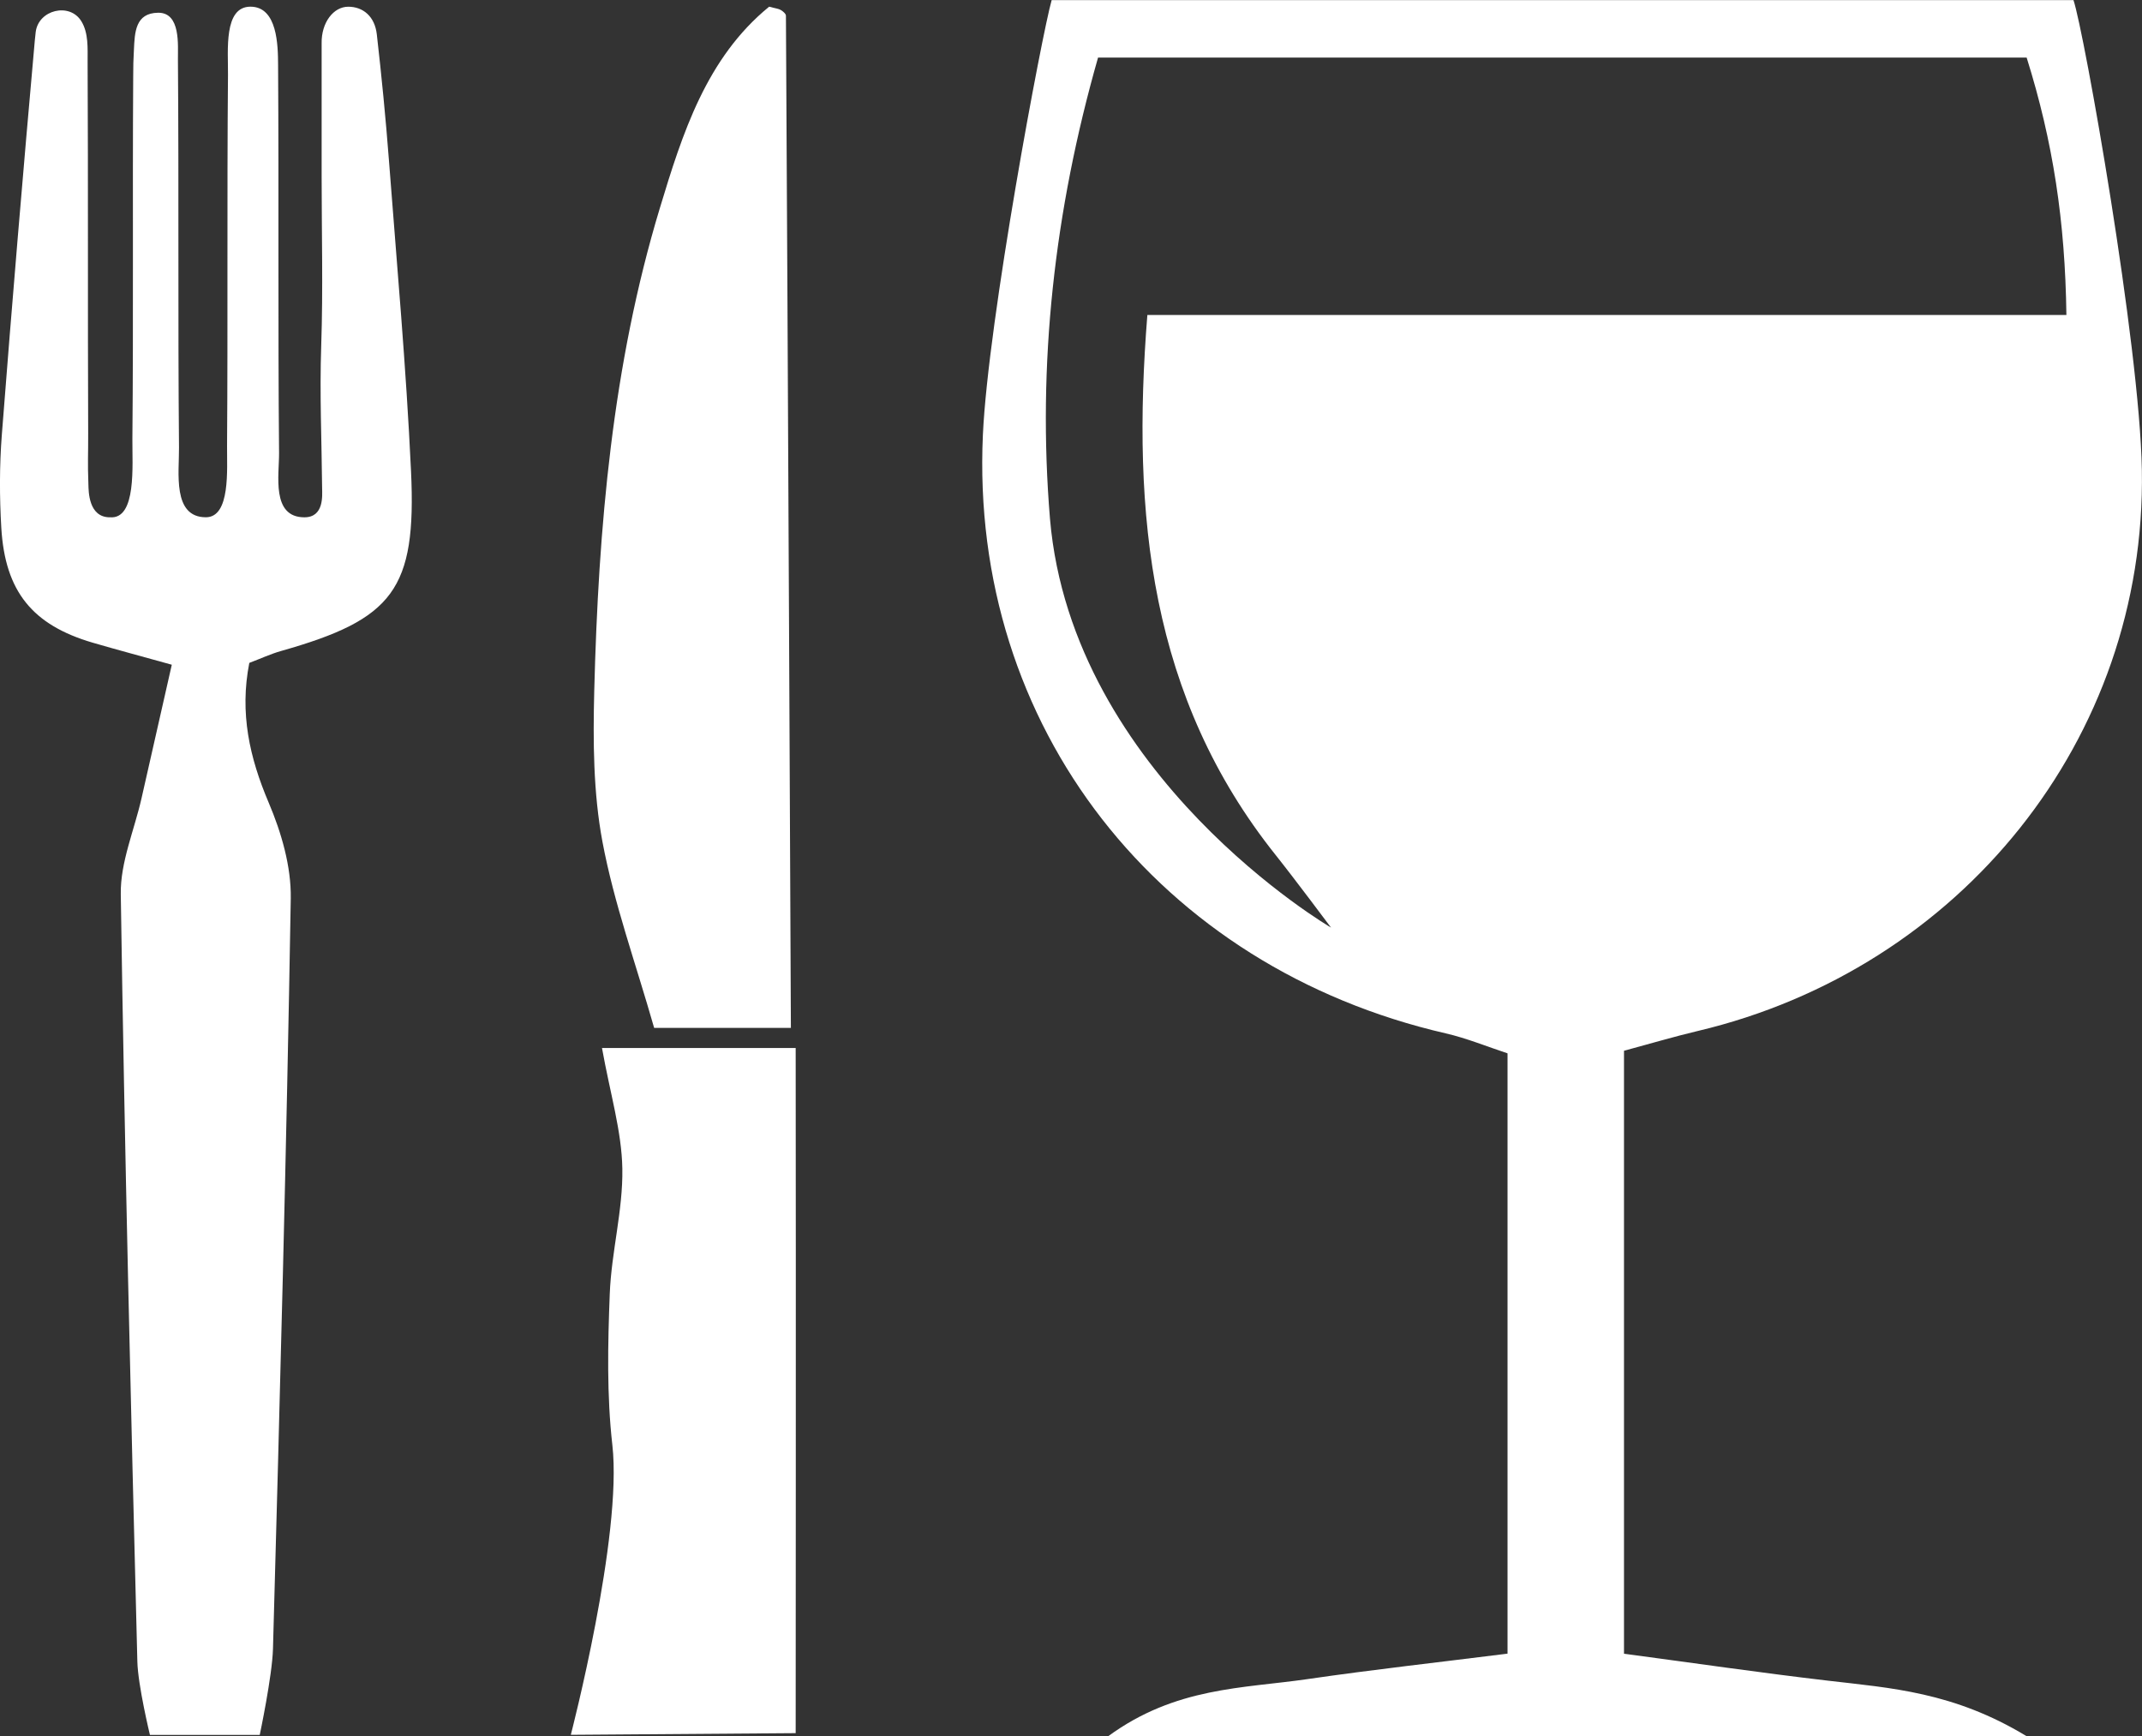 <svg xmlns="http://www.w3.org/2000/svg" width="153" height="124" viewBox="0 0 153 124" fill="none"><rect x="0" y="0" width="153" height="124" fill="#333333" stroke="none"/><g clip-path="url(#clip0_2230_5)"><path d="M116.003 118.115C121.127 118.799 125.84 119.486 130.566 120.039C135.034 120.563 139.544 120.839 144.752 124.003H79.162C83.971 120.486 88.8 120.596 93.383 119.929C98.073 119.246 102.786 118.725 107.681 118.109V75.233C106.219 74.753 104.776 74.156 103.277 73.809C82.813 69.105 69.248 51.914 70.207 31.047C70.581 22.868 74.429 2.414 75.119 0.007H148.105C148.851 2.18 152.834 24.578 152.99 33.564C153.325 52.798 139.989 69.208 121.26 73.639C119.545 74.046 117.857 74.549 116 75.049V118.122L116.003 118.115ZM95.075 66.254C95.075 66.254 92.475 62.77 91.121 61.073C82.156 49.834 80.813 36.838 81.954 22.498H147.6C147.511 15.813 146.649 10.135 144.761 4.114H78.432C75.298 15.086 74.087 26.039 74.999 37.055C76.578 55.459 95.078 66.254 95.078 66.254H95.075Z" fill="white"></path><path d="M7.847 36.945C9.771 37.121 9.439 33.211 9.456 31.337C9.535 22.698 9.459 14.06 9.515 5.421C9.522 4.284 9.519 4.661 9.565 3.574C9.622 2.301 9.668 0.93 11.293 0.91C12.918 0.89 12.699 3.234 12.709 4.254C12.782 13.493 12.703 22.735 12.786 31.977C12.802 33.737 12.298 36.945 14.706 36.945C16.474 36.945 16.205 33.501 16.218 31.854C16.281 23.015 16.208 14.176 16.285 5.338C16.301 3.601 15.963 0.477 17.89 0.477C19.817 0.477 19.857 3.247 19.863 4.628C19.923 13.87 19.85 23.108 19.933 32.35C19.946 33.917 19.363 36.948 21.744 36.948C23.16 36.948 23.014 35.371 23.008 34.854C22.978 31.433 22.825 28.189 22.945 24.652C23.081 20.638 22.974 16.617 22.974 12.599C22.974 8.582 22.974 6.928 22.974 3.094C22.948 1.61 23.82 0.48 24.875 0.48C25.93 0.48 26.769 1.167 26.915 2.451C27.256 5.441 27.551 8.435 27.78 11.436C28.344 18.841 29.014 26.242 29.359 33.657C29.753 42.112 28.082 44.23 20.085 46.493C19.343 46.703 18.633 47.033 17.807 47.347C17.107 50.924 17.82 54.105 19.197 57.339C20.099 59.463 20.805 61.887 20.769 64.164C20.47 82.034 19.993 99.901 19.498 117.769C19.445 119.709 18.553 123.913 18.553 123.913H10.709C10.709 123.913 9.854 120.386 9.811 118.672C9.346 100.402 8.899 82.131 8.627 63.857C8.593 61.587 9.592 59.296 10.109 57.016C10.806 53.955 11.499 50.894 12.271 47.477C9.99 46.843 8.302 46.393 6.623 45.903C2.325 44.643 0.361 42.252 0.093 37.698C-0.037 35.498 -0.04 33.27 0.129 31.073C0.859 21.671 1.648 12.276 2.487 2.884C2.507 2.667 2.527 2.474 2.55 2.287C2.746 0.697 4.975 0.153 5.811 1.517C6.331 2.367 6.255 3.444 6.258 4.434C6.302 13.273 6.262 22.111 6.298 30.95C6.305 32.494 6.252 32.967 6.315 34.624C6.331 35.078 6.315 36.948 7.847 36.948V36.945Z" fill="white"></path><path d="M56.492 73.416H46.725C45.392 68.751 43.856 64.507 43.033 60.126C42.373 56.616 42.357 52.938 42.446 49.344C42.745 37.685 43.736 26.079 47.133 14.86C48.741 9.542 50.453 4.138 54.94 0.477C55.404 0.604 55.613 0.617 55.776 0.717C55.928 0.807 56.138 0.984 56.138 1.124C56.27 23.408 56.492 73.416 56.492 73.416Z" fill="white"></path><path d="M43 74.853H56.834C56.857 91.33 56.834 123.787 56.834 123.787L40.772 123.907C40.772 123.907 44.473 109.7 43.74 103.212C43.335 99.648 43.415 96.007 43.554 92.413C43.67 89.423 44.503 86.445 44.453 83.471C44.407 80.794 43.587 78.13 43 74.856V74.853Z" fill="white"></path></g><defs><clipPath id="clip0_2230_5"><rect width="153" height="124" fill="white"></rect></clipPath></defs></svg>